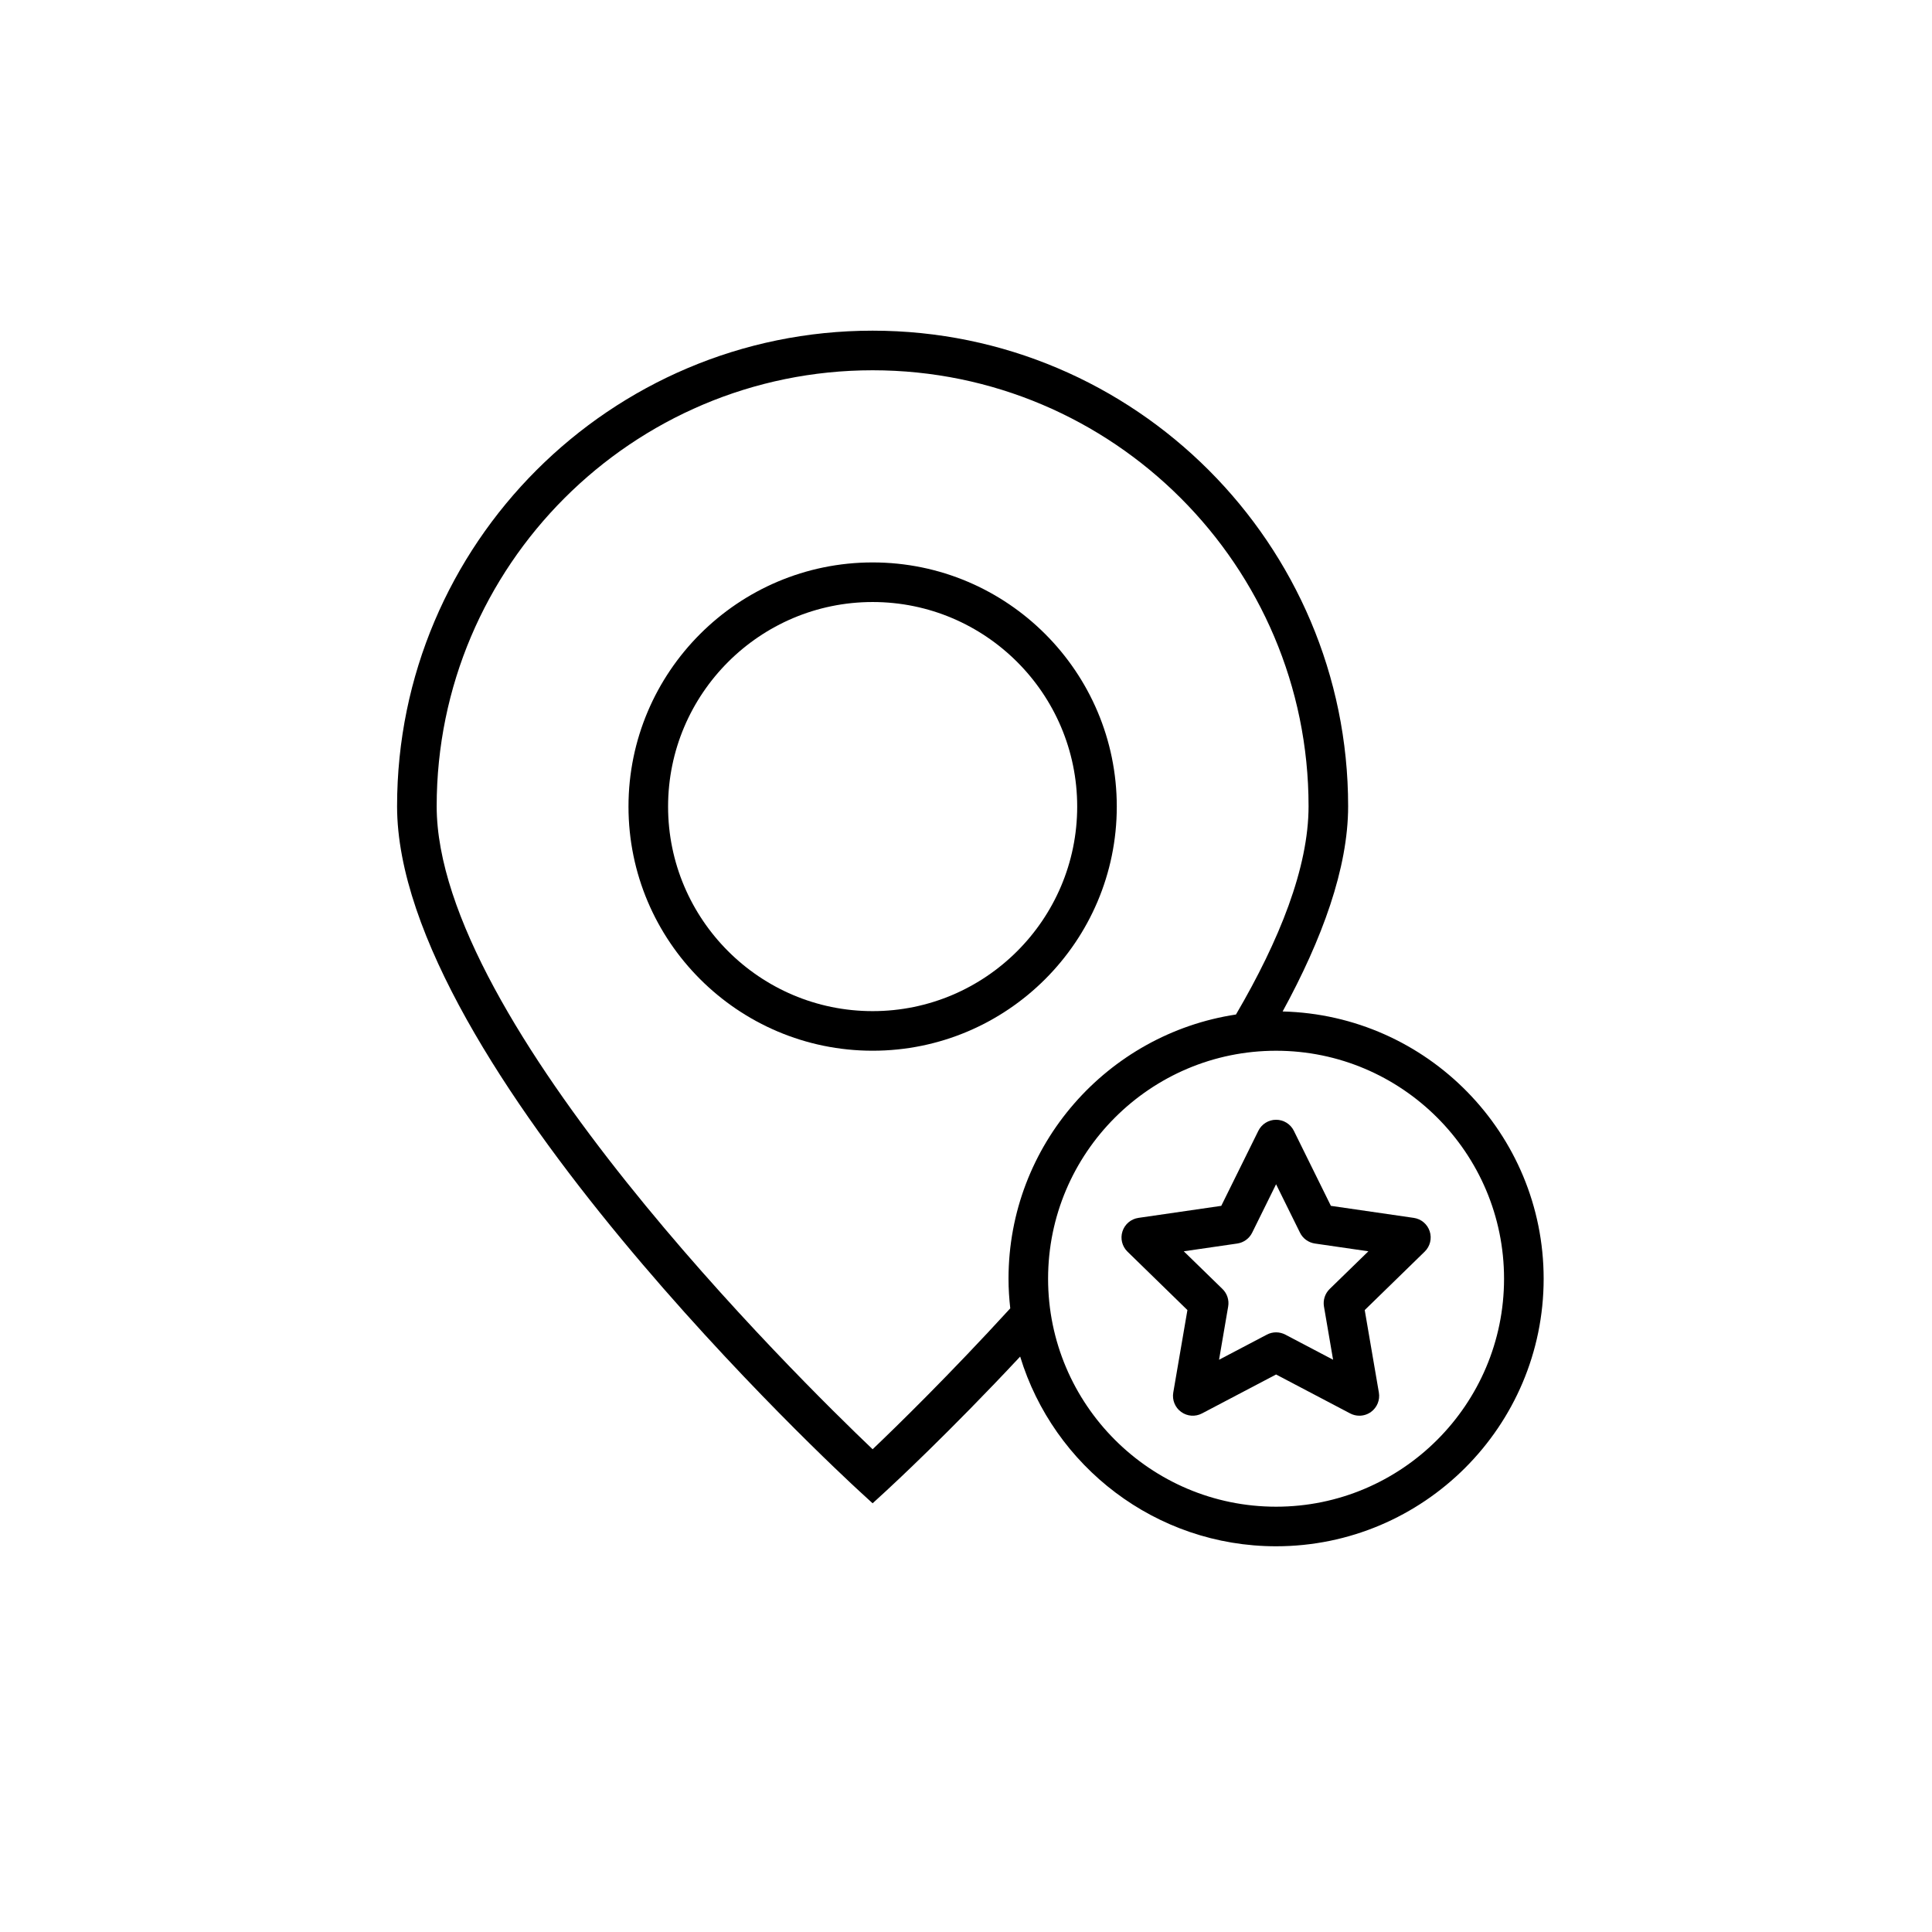 <?xml version="1.0" encoding="UTF-8"?>
<!-- Uploaded to: ICON Repo, www.svgrepo.com, Generator: ICON Repo Mixer Tools -->
<svg fill="#000000" width="800px" height="800px" version="1.1" viewBox="144 144 512 512" xmlns="http://www.w3.org/2000/svg">
 <g>
  <path d="m375.26 293.05c-35.676 0-64.703 29.027-64.703 64.703 0 35.676 29.027 64.699 64.703 64.699 35.676 0 64.699-29.027 64.699-64.699 0-35.68-29.027-64.703-64.699-64.703zm0 118.91c-29.895 0-54.211-24.32-54.211-54.207 0-29.891 24.32-54.211 54.211-54.211 29.891 0 54.207 24.32 54.207 54.211s-24.316 54.207-54.207 54.207z"/>
  <path d="m483.91 412.05c10.449-19.129 17.359-37.941 17.359-54.398 0-69.484-56.527-126.02-126.02-126.02-69.484 0-126.02 56.531-126.02 126.02 0 68.219 117.47 176.89 122.47 181.48l3.551 3.258 3.551-3.258c1.715-1.574 16.66-15.406 35.551-35.625 8.855 29.062 35.902 50.273 67.82 50.273 39.102 0 70.91-31.812 70.91-70.91-0.008-38.508-30.887-69.883-69.18-70.82zm-72.184 78.68c-16.156 17.656-30.168 31.332-36.473 37.336-19.801-18.867-115.53-113.05-115.53-170.41 0-63.703 51.824-115.53 115.53-115.53 63.703 0 115.53 51.824 115.53 115.53 0 16.285-7.731 35.539-19.238 55.199-34.059 5.16-60.277 34.551-60.277 70.02-0.004 2.66 0.176 5.273 0.461 7.859zm70.445 52.562c-33.312 0-60.418-27.105-60.418-60.418s27.105-60.414 60.418-60.414c33.32 0 60.418 27.102 60.418 60.414s-27.094 60.418-60.418 60.418z"/>
  <path d="m518.66 466.75-21.961-3.188-9.816-19.891c-0.883-1.789-2.703-2.922-4.707-2.922-1.992 0-3.816 1.133-4.699 2.922l-9.828 19.891-21.949 3.188c-1.98 0.285-3.617 1.676-4.234 3.57-0.617 1.895-0.102 3.984 1.324 5.375l15.887 15.488-3.75 21.863c-0.336 1.969 0.473 3.957 2.09 5.129 1.617 1.176 3.754 1.328 5.523 0.398l19.633-10.32 19.633 10.32c0.766 0.402 1.605 0.602 2.438 0.602 1.086 0 2.172-0.336 3.086-1 1.613-1.172 2.422-3.156 2.086-5.129l-3.75-21.863 15.891-15.488c1.434-1.391 1.949-3.477 1.332-5.375-0.613-1.898-2.25-3.285-4.227-3.57zm-22.285 18.844c-1.238 1.207-1.797 2.941-1.512 4.641l2.418 14.109-12.66-6.656c-1.531-0.801-3.352-0.805-4.883 0l-12.676 6.66 2.418-14.113c0.293-1.699-0.273-3.434-1.512-4.641l-10.254-9.988 14.172-2.059c1.707-0.25 3.184-1.324 3.949-2.867l6.34-12.84 6.34 12.836c0.758 1.547 2.242 2.621 3.949 2.871l14.172 2.059z"/>
 </g>
</svg>